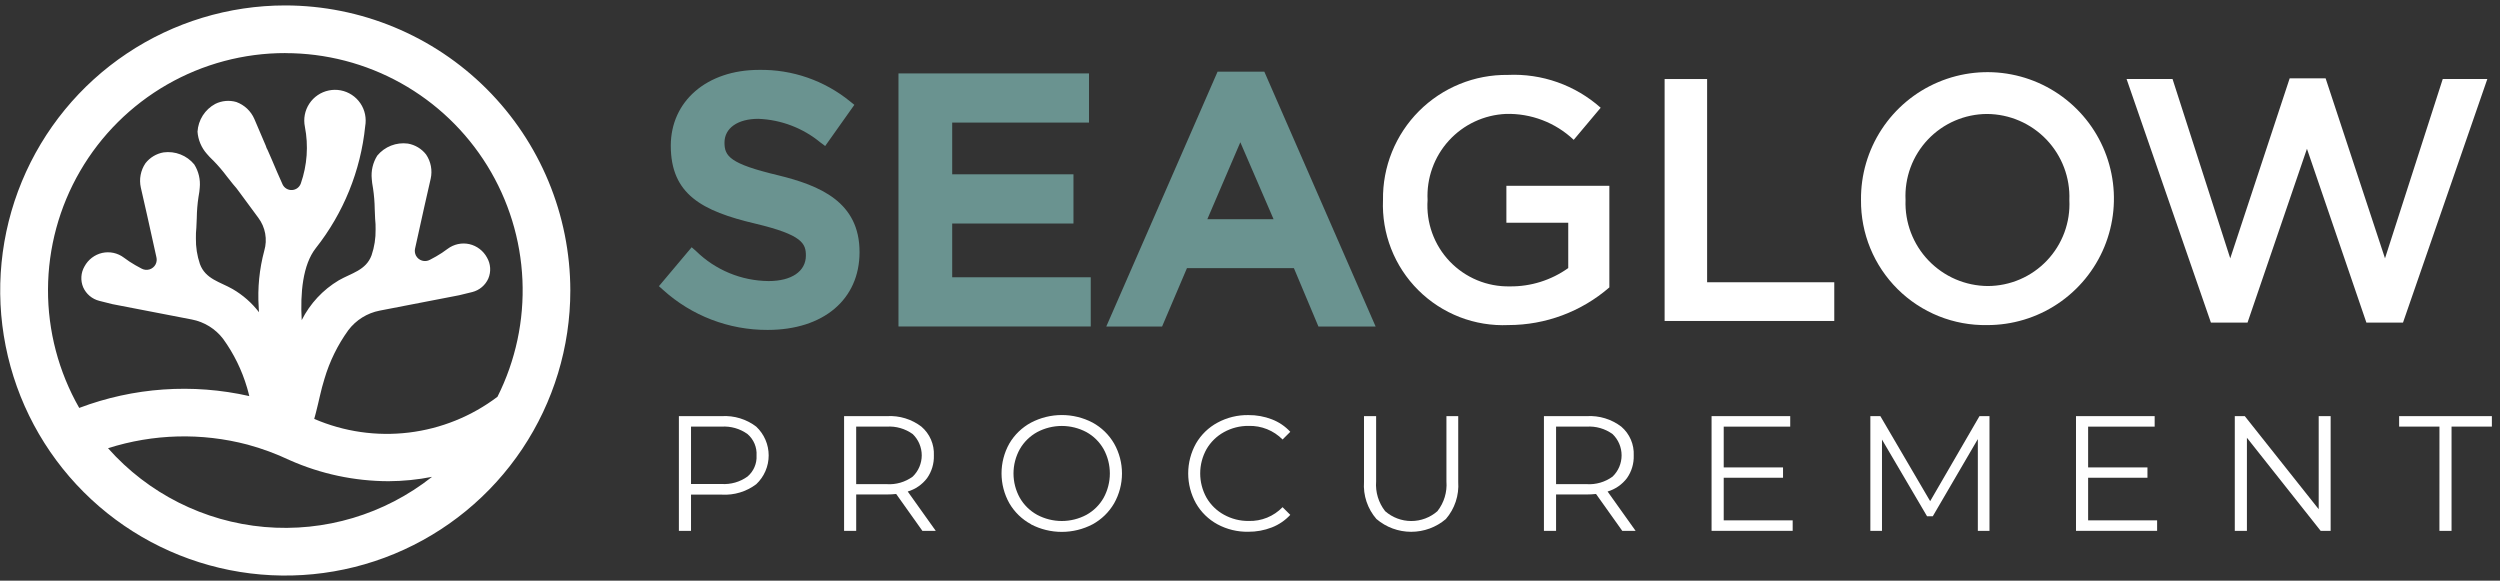 <svg width="155" height="36" viewBox="0 0 155 36" fill="none" xmlns="http://www.w3.org/2000/svg">
<rect x="0" y="0" width="155" height="36" fill="#333333" stroke="none"/>
<path d="M48.208 10.859C45.243 10.151 44.918 9.679 44.918 8.841C44.918 7.941 45.741 7.367 47.013 7.367C48.428 7.42 49.786 7.938 50.876 8.841L51.161 9.053L52.97 6.5L52.715 6.295C51.12 4.992 49.115 4.297 47.056 4.333C43.837 4.333 41.589 6.265 41.589 9.033C41.589 12.045 43.517 13.087 46.847 13.869C49.747 14.561 49.965 15.101 49.965 15.845C49.965 16.82 49.08 17.426 47.656 17.426C45.969 17.412 44.353 16.744 43.149 15.561L42.883 15.33L40.853 17.743L41.105 17.968C42.881 19.578 45.195 20.465 47.592 20.455C51.056 20.455 53.292 18.561 53.292 15.631C53.295 12.525 50.851 11.5 48.208 10.859Z" fill="#6A9390"/>
<path d="M59.036 13.858H66.555V10.807H59.036V7.6H67.519V4.552H55.706V20.242H67.626V17.191H59.036V13.858Z" fill="#6A9390"/>
<path d="M78.389 4.445H75.489L68.589 20.245H72.049L73.591 16.625H80.222L81.743 20.245H85.289L78.389 4.445ZM78.962 13.592H74.854L76.9 8.82L78.962 13.592Z" fill="#6A9390"/>
<path d="M85.746 12.4C85.731 11.379 85.92 10.366 86.303 9.419C86.686 8.473 87.255 7.612 87.976 6.889C88.697 6.167 89.555 5.595 90.501 5.21C91.446 4.824 92.459 4.632 93.48 4.645C95.593 4.545 97.661 5.275 99.242 6.68L97.57 8.67C97.01 8.139 96.351 7.724 95.63 7.449C94.909 7.173 94.141 7.042 93.37 7.063C92.7 7.092 92.042 7.253 91.434 7.537C90.826 7.821 90.281 8.223 89.829 8.719C89.377 9.215 89.028 9.796 88.802 10.428C88.575 11.06 88.476 11.73 88.51 12.4C88.462 13.094 88.558 13.791 88.794 14.445C89.03 15.1 89.399 15.699 89.879 16.203C90.359 16.706 90.939 17.105 91.581 17.372C92.223 17.64 92.915 17.77 93.61 17.756C94.907 17.771 96.175 17.373 97.231 16.62V13.811H93.396V11.519H99.78V17.819C98.044 19.324 95.823 20.153 93.525 20.154C92.493 20.2 91.463 20.032 90.5 19.659C89.537 19.285 88.662 18.716 87.931 17.987C87.199 17.258 86.627 16.385 86.251 15.423C85.875 14.461 85.703 13.432 85.746 12.4Z" fill="white"/>
<path d="M103.206 4.9H105.841V17.5H113.725V19.9H103.206V4.9Z" fill="white"/>
<path d="M131.848 4.9H134.698L138.275 16.018L141.96 4.857H144.188L147.87 16.017L151.45 4.9H154.214L148.987 20H146.716L143.031 9.224L139.347 20H137.076L131.848 4.9Z" fill="white"/>
<path d="M115.382 12.4C115.365 10.845 115.811 9.319 116.663 8.018C117.515 6.717 118.735 5.699 120.168 5.093C121.6 4.487 123.18 4.32 124.708 4.615C126.235 4.909 127.64 5.652 128.744 6.747C129.849 7.842 130.602 9.241 130.909 10.766C131.217 12.291 131.063 13.872 130.469 15.31C129.875 16.747 128.866 17.975 127.572 18.838C126.278 19.701 124.757 20.159 123.201 20.155C122.175 20.173 121.155 19.985 120.203 19.603C119.25 19.221 118.384 18.651 117.655 17.928C116.926 17.205 116.349 16.344 115.959 15.394C115.569 14.445 115.373 13.427 115.382 12.4ZM128.3 12.4C128.327 11.712 128.214 11.026 127.97 10.382C127.726 9.739 127.355 9.151 126.88 8.653C126.404 8.156 125.833 7.759 125.201 7.486C124.569 7.213 123.889 7.071 123.2 7.066C122.513 7.068 121.834 7.21 121.203 7.482C120.572 7.754 120.003 8.152 119.53 8.651C119.058 9.149 118.691 9.739 118.453 10.383C118.215 11.028 118.11 11.714 118.144 12.4C118.118 13.088 118.23 13.774 118.474 14.418C118.718 15.061 119.089 15.649 119.565 16.147C120.041 16.644 120.611 17.041 121.243 17.314C121.876 17.587 122.556 17.729 123.244 17.734C123.931 17.732 124.611 17.59 125.242 17.318C125.873 17.046 126.442 16.648 126.914 16.149C127.387 15.651 127.753 15.061 127.992 14.417C128.23 13.772 128.335 13.086 128.3 12.4Z" fill="white"/>
<path d="M46.886 26.451C47.13 26.68 47.324 26.957 47.457 27.264C47.59 27.571 47.658 27.902 47.658 28.236C47.658 28.571 47.59 28.902 47.457 29.209C47.324 29.516 47.13 29.793 46.886 30.022C46.274 30.483 45.518 30.712 44.753 30.667H42.843V32.912H42.091V25.8H44.753C45.519 25.755 46.276 25.986 46.886 26.451ZM46.348 29.544C46.536 29.384 46.683 29.183 46.78 28.956C46.877 28.73 46.92 28.484 46.906 28.238C46.921 27.989 46.879 27.74 46.782 27.51C46.685 27.281 46.537 27.076 46.348 26.913C45.88 26.576 45.308 26.412 44.732 26.451H42.843V30.007H44.732C45.309 30.046 45.88 29.882 46.348 29.544Z" fill="white"/>
<path d="M57.188 32.912L55.563 30.626C55.375 30.647 55.185 30.657 54.995 30.657H53.084V32.912H52.333V25.8H54.995C55.761 25.755 56.517 25.986 57.127 26.451C57.384 26.67 57.587 26.945 57.721 27.255C57.855 27.565 57.916 27.901 57.9 28.238C57.916 28.741 57.768 29.235 57.478 29.646C57.177 30.043 56.756 30.333 56.279 30.474L58.016 32.912H57.188ZM56.589 29.549C56.765 29.378 56.906 29.173 57.002 28.947C57.098 28.72 57.148 28.477 57.148 28.231C57.148 27.985 57.098 27.742 57.002 27.515C56.906 27.289 56.765 27.084 56.589 26.913C56.12 26.576 55.549 26.412 54.972 26.451H53.083V30.017H54.971C55.548 30.057 56.121 29.891 56.589 29.549Z" fill="white"/>
<path d="M63.919 32.5C63.361 32.199 62.897 31.749 62.578 31.2C62.261 30.635 62.095 29.998 62.095 29.35C62.095 28.702 62.261 28.065 62.578 27.5C62.898 26.953 63.362 26.505 63.919 26.205C64.508 25.895 65.163 25.733 65.829 25.732C66.494 25.731 67.15 25.892 67.739 26.2C68.295 26.503 68.757 26.953 69.075 27.5C69.395 28.066 69.563 28.704 69.563 29.354C69.563 30.004 69.395 30.642 69.075 31.208C68.757 31.755 68.295 32.205 67.739 32.508C67.15 32.816 66.495 32.977 65.829 32.977C65.164 32.977 64.509 32.816 63.919 32.508V32.5ZM67.358 31.92C67.805 31.673 68.174 31.308 68.425 30.864C68.678 30.401 68.811 29.883 68.811 29.355C68.811 28.828 68.678 28.309 68.425 27.847C68.174 27.403 67.805 27.037 67.358 26.79C66.888 26.54 66.364 26.409 65.832 26.409C65.299 26.409 64.775 26.54 64.305 26.79C63.856 27.037 63.483 27.402 63.228 27.847C62.972 28.308 62.837 28.828 62.837 29.355C62.837 29.883 62.972 30.403 63.228 30.864C63.483 31.308 63.856 31.674 64.305 31.92C64.775 32.171 65.299 32.302 65.832 32.302C66.364 32.302 66.888 32.171 67.358 31.92Z" fill="white"/>
<path d="M75.481 32.506C74.926 32.204 74.465 31.754 74.15 31.206C73.834 30.639 73.668 30.001 73.668 29.352C73.668 28.703 73.834 28.065 74.15 27.498C74.467 26.951 74.929 26.502 75.487 26.203C76.073 25.886 76.73 25.725 77.397 25.735C77.897 25.73 78.393 25.82 78.859 26C79.293 26.167 79.682 26.431 79.998 26.772L79.519 27.249C79.246 26.972 78.919 26.754 78.557 26.609C78.196 26.464 77.809 26.395 77.419 26.406C76.883 26.399 76.355 26.532 75.885 26.792C75.435 27.039 75.061 27.405 74.803 27.849C74.547 28.309 74.412 28.826 74.412 29.352C74.412 29.879 74.547 30.396 74.803 30.856C75.061 31.3 75.435 31.666 75.885 31.912C76.354 32.172 76.883 32.306 77.419 32.299C77.81 32.311 78.198 32.241 78.56 32.094C78.921 31.947 79.248 31.726 79.519 31.445L79.998 31.922C79.68 32.264 79.289 32.531 78.855 32.7C78.386 32.882 77.888 32.974 77.385 32.969C76.721 32.98 76.065 32.821 75.481 32.506Z" fill="white"/>
<path d="M85.341 32.181C85.067 31.866 84.858 31.5 84.725 31.105C84.592 30.709 84.539 30.291 84.568 29.874V25.8H85.32V29.844C85.268 30.509 85.468 31.169 85.879 31.693C86.328 32.086 86.903 32.303 87.5 32.303C88.096 32.303 88.672 32.086 89.12 31.693C89.532 31.168 89.731 30.509 89.679 29.844V25.8H90.41V29.874C90.469 30.714 90.194 31.543 89.643 32.181C89.043 32.692 88.281 32.972 87.493 32.972C86.705 32.972 85.943 32.692 85.343 32.181H85.341Z" fill="white"/>
<path d="M100.58 32.912L98.954 30.626C98.765 30.647 98.575 30.657 98.385 30.657H96.476V32.912H95.724V25.8H98.385C99.151 25.755 99.909 25.986 100.519 26.451C100.776 26.67 100.979 26.945 101.112 27.255C101.246 27.565 101.307 27.901 101.291 28.238C101.308 28.741 101.16 29.235 100.87 29.646C100.568 30.043 100.148 30.333 99.67 30.474L101.407 32.912H100.58ZM99.98 29.549C100.157 29.378 100.298 29.173 100.394 28.947C100.49 28.72 100.539 28.477 100.539 28.231C100.539 27.985 100.49 27.742 100.394 27.515C100.298 27.289 100.157 27.084 99.98 26.913C99.512 26.575 98.941 26.412 98.365 26.451H96.476V30.017H98.37C98.945 30.055 99.515 29.889 99.98 29.549Z" fill="white"/>
<path d="M111.146 32.262V32.912H106.117V25.8H110.994V26.451H106.87V28.98H110.548V29.62H106.87V32.262H111.146Z" fill="white"/>
<path d="M123.348 25.8V32.912H122.626V27.223L119.833 32.008H119.477L116.683 27.253V32.912H115.962V25.8H116.582L119.67 31.073L122.728 25.8H123.348Z" fill="white"/>
<path d="M133.741 32.262V32.912H128.712V25.8H133.589V26.451H129.464V28.98H133.142V29.62H129.464V32.262H133.741Z" fill="white"/>
<path d="M144.5 25.8V32.912H143.881L139.309 27.141V32.912H138.557V25.8H139.177L143.759 31.571V25.8H144.5Z" fill="white"/>
<path d="M151.246 26.451H148.746V25.8H154.496V26.451H151.996V32.912H151.244L151.246 26.451Z" fill="white"/>
<path d="M17.685 0.337C14.19 0.337 10.773 1.374 7.866 3.316C4.96 5.258 2.695 8.018 1.357 11.248C0.02 14.477 -0.33 18.031 0.352 21.459C1.034 24.888 2.717 28.037 5.189 30.508C7.66 32.98 10.81 34.663 14.238 35.345C17.666 36.027 21.22 35.677 24.449 34.34C27.679 33.002 30.439 30.737 32.381 27.831C34.323 24.924 35.36 21.508 35.36 18.012C35.355 13.326 33.491 8.833 30.178 5.519C26.864 2.206 22.371 0.342 17.685 0.337ZM17.685 3.294C20.195 3.292 22.664 3.932 24.857 5.154C27.049 6.376 28.892 8.139 30.211 10.274C31.53 12.41 32.281 14.847 32.391 17.355C32.502 19.863 31.969 22.357 30.843 24.6C29.24 25.812 27.344 26.578 25.348 26.819C23.352 27.06 21.328 26.768 19.482 25.972C19.515 25.848 19.546 25.724 19.582 25.601C19.765 24.909 19.897 24.178 20.117 23.486C20.436 22.405 20.936 21.387 21.595 20.473C22.072 19.841 22.767 19.408 23.544 19.258C24.304 19.112 25.744 18.832 28.463 18.306L29.284 18.106C29.502 18.05 29.704 17.946 29.876 17.801C30.048 17.656 30.185 17.474 30.276 17.268C30.364 17.06 30.403 16.834 30.388 16.608C30.374 16.383 30.307 16.163 30.193 15.968C30.081 15.76 29.925 15.578 29.737 15.435C29.548 15.291 29.332 15.189 29.101 15.136C28.869 15.084 28.628 15.084 28.395 15.134C28.162 15.185 27.943 15.285 27.752 15.428C27.525 15.601 27.286 15.759 27.037 15.9L26.654 16.108C26.58 16.148 26.499 16.174 26.415 16.182C26.331 16.191 26.247 16.183 26.166 16.158C26.085 16.134 26.01 16.093 25.946 16.04C25.881 15.986 25.827 15.92 25.788 15.845C25.719 15.708 25.7 15.551 25.736 15.402L26.302 12.844L26.702 11.083C26.76 10.826 26.764 10.559 26.715 10.3C26.666 10.041 26.564 9.795 26.416 9.577C26.137 9.22 25.736 8.98 25.29 8.902C24.936 8.855 24.576 8.899 24.244 9.029C23.911 9.16 23.618 9.373 23.39 9.648C23.118 10.081 22.998 10.592 23.05 11.1C23.061 11.263 23.082 11.425 23.113 11.586L23.127 11.669C23.192 12.099 23.227 12.534 23.233 12.969C23.238 13.169 23.247 13.369 23.258 13.569C23.282 13.787 23.292 14.005 23.287 14.224C23.297 14.768 23.213 15.309 23.038 15.824C22.695 16.762 21.786 16.931 21.006 17.379C20.02 17.966 19.221 18.823 18.706 19.849C18.611 18.171 18.769 16.419 19.575 15.39C21.297 13.212 22.361 10.588 22.642 7.827C22.685 7.583 22.682 7.332 22.633 7.089C22.583 6.844 22.485 6.612 22.344 6.405C22.204 6.198 22.024 6.02 21.815 5.883C21.606 5.745 21.372 5.65 21.127 5.603C20.881 5.556 20.629 5.558 20.384 5.609C20.139 5.659 19.906 5.757 19.699 5.898C19.492 6.038 19.315 6.218 19.178 6.427C19.04 6.636 18.945 6.869 18.898 7.115C18.851 7.361 18.853 7.613 18.903 7.858C19.132 9.032 19.045 10.245 18.651 11.374C18.611 11.487 18.539 11.587 18.443 11.659C18.347 11.732 18.232 11.774 18.112 11.782C17.992 11.79 17.872 11.762 17.768 11.702C17.663 11.642 17.579 11.553 17.525 11.445L17.52 11.434C17.288 10.934 17.079 10.422 16.862 9.919C16.771 9.713 16.682 9.504 16.591 9.299C16.542 9.22 16.505 9.134 16.482 9.044L15.77 7.376C15.665 7.134 15.512 6.917 15.321 6.736C15.129 6.555 14.902 6.416 14.655 6.325C14.22 6.199 13.752 6.24 13.346 6.442C13.031 6.612 12.765 6.859 12.572 7.161C12.38 7.462 12.268 7.808 12.246 8.165C12.283 8.675 12.487 9.158 12.826 9.54C12.931 9.664 13.043 9.783 13.161 9.895L13.221 9.952C13.526 10.263 13.81 10.595 14.07 10.944C14.192 11.101 14.315 11.255 14.444 11.415C14.591 11.577 14.728 11.748 14.853 11.927L16.019 13.508C16.234 13.796 16.379 14.129 16.442 14.482C16.506 14.835 16.486 15.199 16.385 15.543C16.08 16.681 15.963 17.861 16.039 19.036C16.039 19.142 16.053 19.25 16.059 19.359C15.614 18.779 15.059 18.292 14.427 17.924C13.647 17.475 12.738 17.307 12.395 16.369C12.22 15.854 12.136 15.313 12.146 14.769C12.142 14.551 12.151 14.332 12.174 14.115C12.186 13.915 12.194 13.715 12.2 13.515C12.206 13.08 12.241 12.645 12.306 12.215L12.32 12.132C12.351 11.971 12.372 11.809 12.383 11.646C12.435 11.138 12.316 10.626 12.043 10.194C11.816 9.918 11.522 9.705 11.19 9.575C10.857 9.444 10.497 9.401 10.143 9.448C9.697 9.524 9.295 9.765 9.017 10.123C8.869 10.341 8.768 10.588 8.719 10.846C8.669 11.105 8.674 11.372 8.731 11.629L9.131 13.39L9.697 15.945C9.734 16.095 9.716 16.253 9.646 16.391C9.607 16.466 9.554 16.532 9.489 16.585C9.424 16.639 9.349 16.679 9.268 16.704C9.188 16.728 9.103 16.736 9.019 16.728C8.935 16.719 8.854 16.694 8.78 16.654L8.397 16.445C8.149 16.304 7.91 16.147 7.682 15.974C7.492 15.83 7.273 15.73 7.04 15.679C6.807 15.629 6.566 15.63 6.333 15.682C6.103 15.735 5.886 15.837 5.698 15.98C5.509 16.124 5.354 16.306 5.241 16.514C5.127 16.709 5.06 16.928 5.046 17.154C5.032 17.38 5.07 17.606 5.158 17.814C5.25 18.019 5.386 18.201 5.558 18.346C5.73 18.491 5.932 18.595 6.15 18.651L6.97 18.857L11.895 19.809C12.666 19.958 13.356 20.385 13.833 21.009C14.496 21.925 14.998 22.948 15.317 24.033C15.371 24.205 15.41 24.382 15.456 24.557C11.946 23.763 8.279 24.018 4.912 25.291C3.634 23.053 2.966 20.519 2.976 17.942C2.986 15.366 3.672 12.836 4.967 10.608C6.261 8.38 8.119 6.532 10.353 5.247C12.587 3.963 15.119 3.288 17.696 3.291L17.685 3.294ZM6.698 27.79C9.502 26.894 12.503 26.817 15.349 27.566C16.245 27.809 17.117 28.131 17.956 28.528C19.887 29.385 21.975 29.83 24.087 29.835C24.994 29.831 25.898 29.741 26.787 29.564C23.845 31.89 20.125 33.002 16.389 32.672C12.654 32.342 9.187 30.595 6.698 27.79Z" fill="white"/>
</svg>
